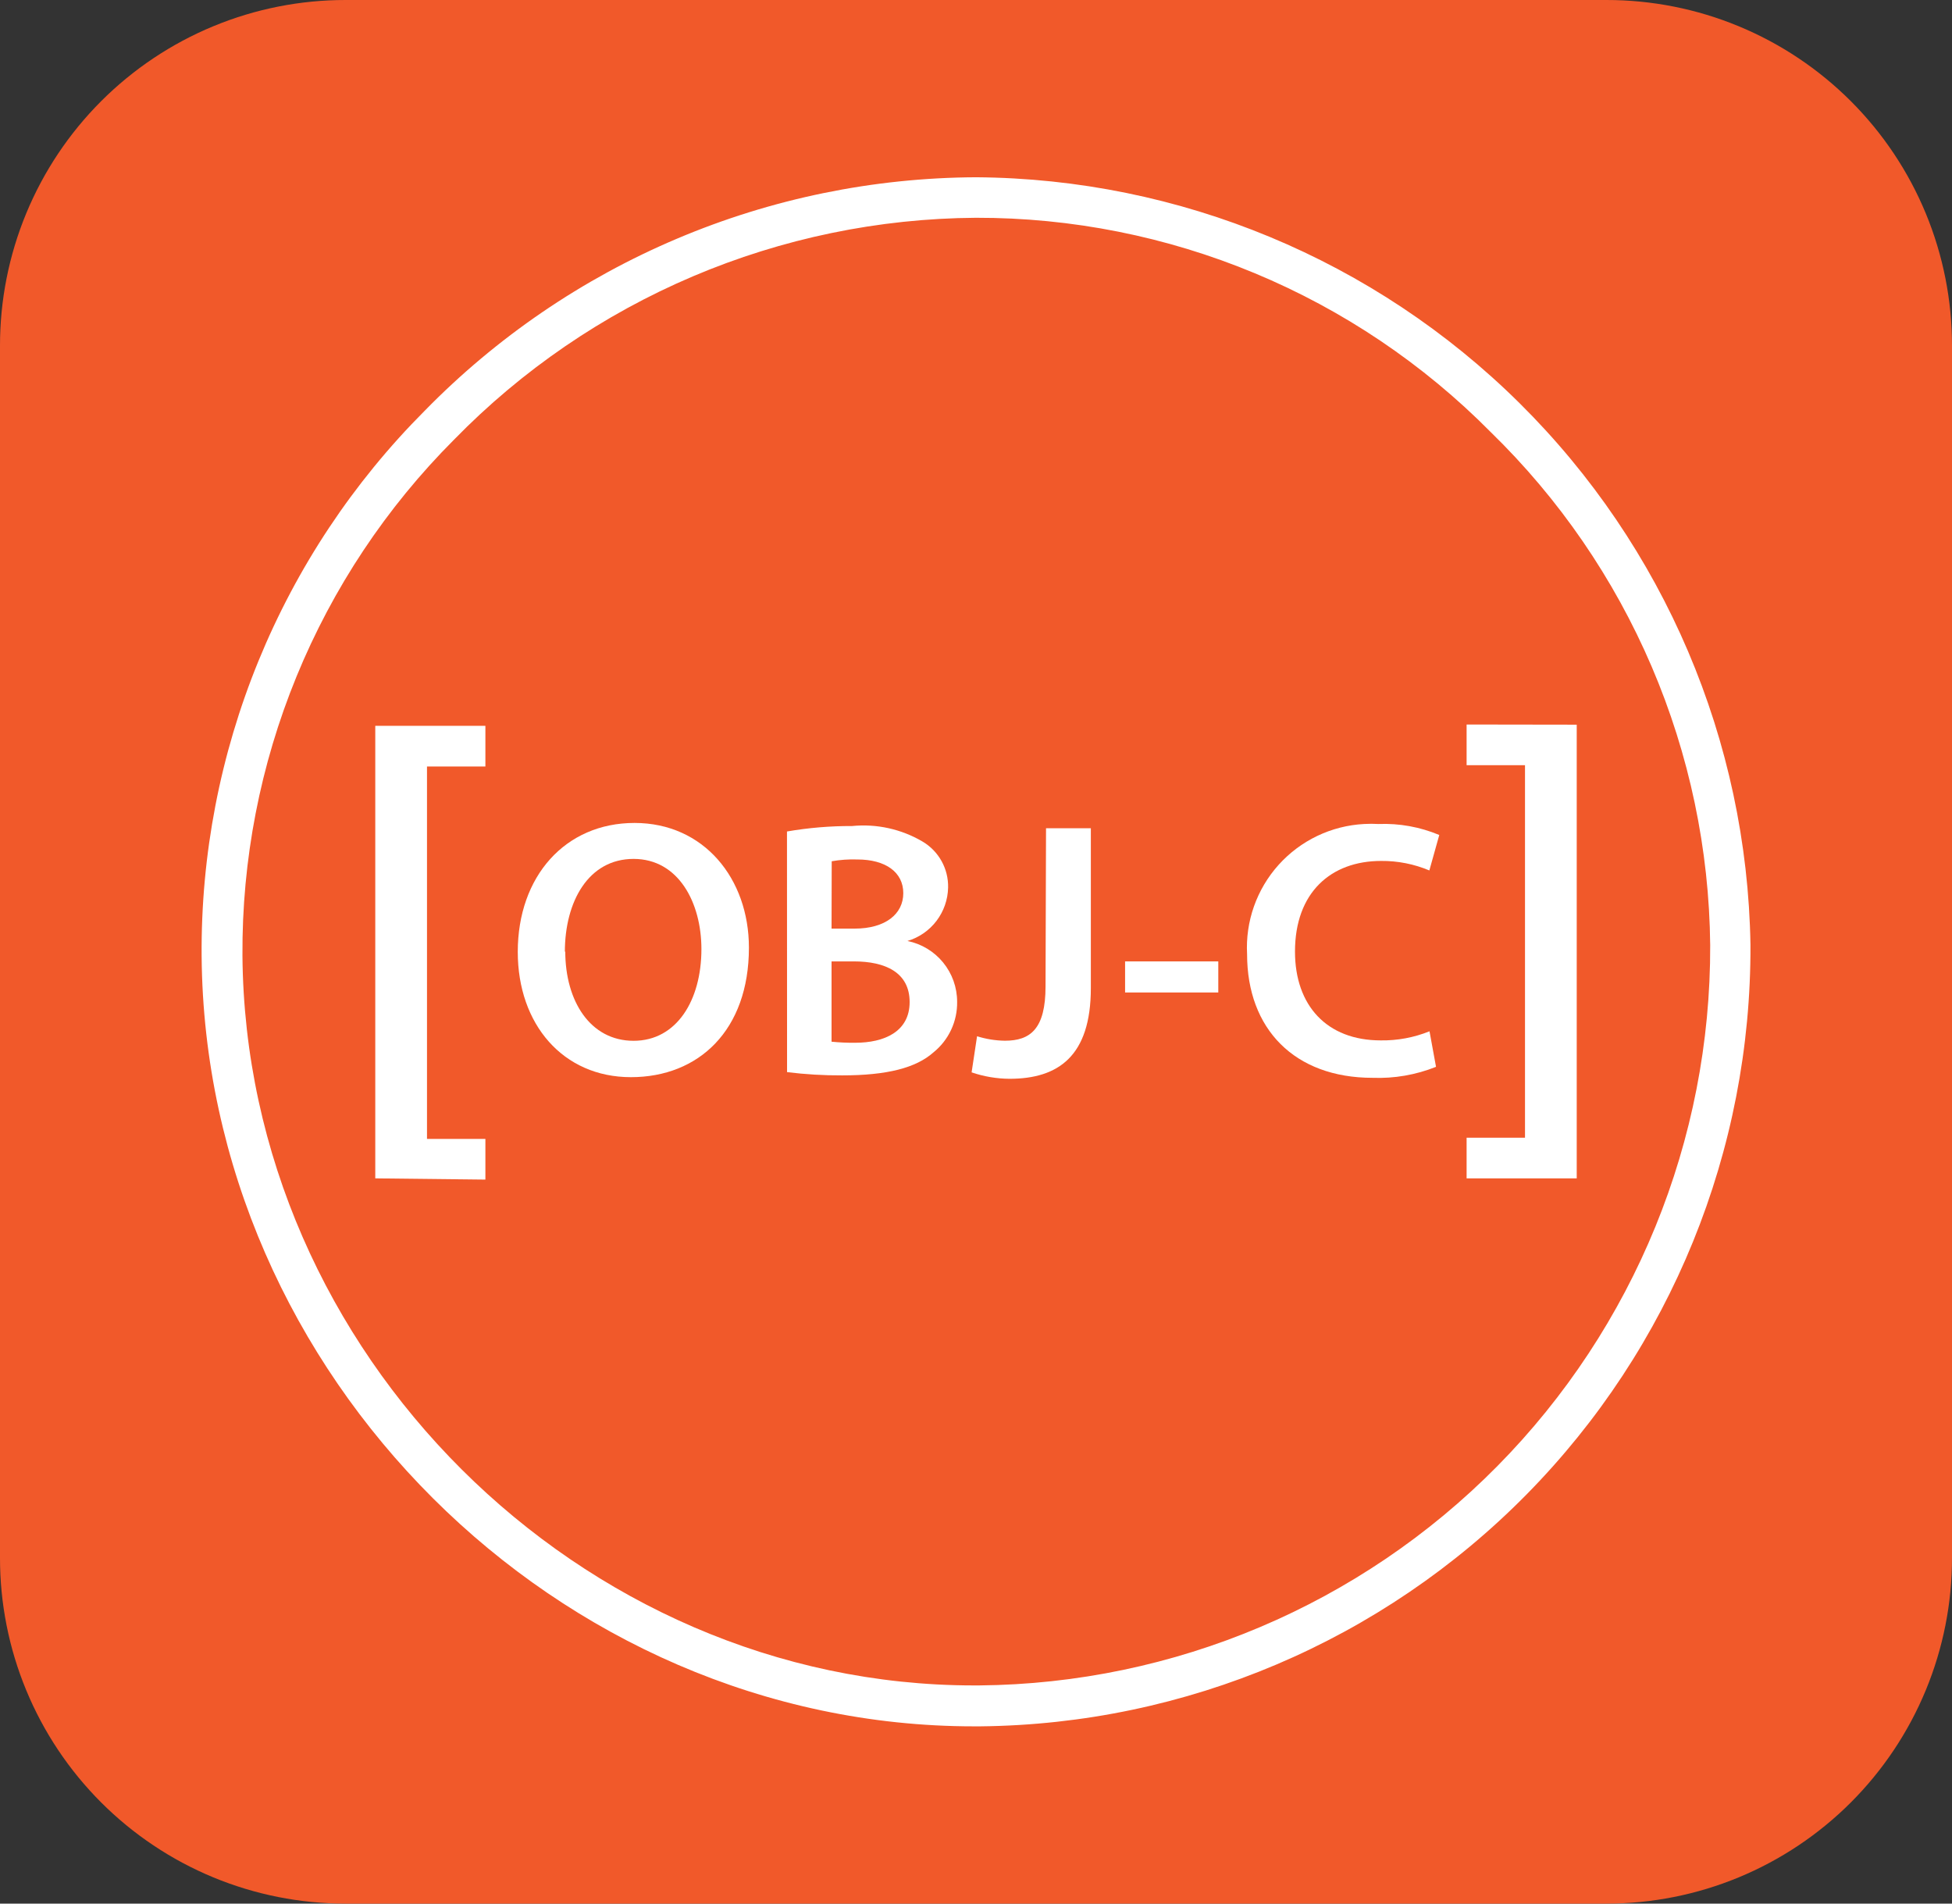 <svg width="240" height="234" viewBox="0 0 240 234" fill="none" xmlns="http://www.w3.org/2000/svg">
<rect x="0" y="0" width="240" height="234" fill="#333333" stroke="none"/>
<g clip-path="url(#clip0_2338_327)">
<path d="M42.5 1.88608e-05H197.5C203.083 -0.005 208.612 1.09 213.77 3.224C218.929 5.358 223.616 8.489 227.564 12.436C231.511 16.384 234.642 21.071 236.776 26.23C238.91 31.389 240.005 36.917 240 42.5V191.5C240.005 197.083 238.91 202.612 236.776 207.77C234.642 212.929 231.511 217.616 227.564 221.564C223.616 225.511 218.929 228.642 213.77 230.776C208.612 232.91 203.083 234.005 197.5 234H42.5C36.917 234.005 31.389 232.91 26.23 230.776C21.071 228.642 16.384 225.511 12.436 221.564C8.489 217.616 5.358 212.929 3.224 207.77C1.09 202.612 -0.005 197.083 1.88608e-05 191.5V42.5C-0.005 36.917 1.09 31.389 3.224 26.23C5.358 21.071 8.489 16.384 12.436 12.436C16.384 8.489 21.071 5.358 26.23 3.224C31.389 1.09 36.917 -0.005 42.5 1.88608e-05Z" fill="#F1592A"/>
<path d="M119.74 212.21C68.57 212.21 25.19 169 24.79 117.51C24.695 105.084 27.069 92.762 31.774 81.261C36.48 69.759 43.423 59.307 52.2 50.51C61.036 41.471 71.579 34.277 83.218 29.347C94.857 24.416 107.36 21.848 120 21.79C145.048 21.962 169.034 31.927 186.828 49.556C204.623 67.184 214.813 91.075 215.22 116.12C215.335 141.4 205.439 165.697 187.694 183.702C169.949 201.707 145.799 211.957 120.52 212.21H119.74ZM120 26.77C108.027 26.845 96.188 29.296 85.169 33.98C74.151 38.665 64.171 45.49 55.81 54.06C47.499 62.384 40.922 72.273 36.459 83.156C31.996 94.038 29.736 105.698 29.81 117.46C30.18 166.26 71.31 207.18 119.75 207.18H120.4C144.363 206.961 167.266 197.267 184.105 180.216C200.944 163.166 210.35 140.144 210.27 116.18C210.154 104.404 207.708 92.768 203.074 81.942C198.44 71.115 191.71 61.313 183.27 53.1C174.994 44.739 165.139 38.106 154.277 33.586C143.416 29.066 131.765 26.749 120 26.77Z" fill="white"/>
<path d="M46.14 144.85V89.22H59.68V94.22H52.5V140H59.68V145L46.14 144.85Z" fill="white"/>
<path d="M92.08 116.49C92.08 126.63 85.92 132.41 77.57 132.41C69.22 132.41 63.66 125.91 63.66 117.01C63.66 107.72 69.5 101.16 78.02 101.16C86.54 101.16 92.08 108 92.08 116.49ZM69.5 116.94C69.5 123.09 72.59 127.94 77.9 127.94C83.21 127.94 86.24 122.94 86.24 116.67C86.24 110.97 83.43 105.58 77.9 105.58C72.37 105.58 69.45 110.79 69.45 117.02L69.5 116.94Z" fill="white"/>
<path d="M96.76 102.21C99.402 101.754 102.079 101.53 104.76 101.54C107.779 101.241 110.816 101.91 113.43 103.45C114.409 104.029 115.216 104.859 115.768 105.854C116.32 106.849 116.597 107.973 116.57 109.11C116.539 110.592 116.037 112.026 115.139 113.205C114.24 114.384 112.991 115.247 111.57 115.67C113.294 116.018 114.845 116.953 115.958 118.314C117.072 119.676 117.68 121.381 117.68 123.14C117.7 124.332 117.447 125.513 116.941 126.593C116.435 127.673 115.689 128.622 114.76 129.37C112.62 131.27 109.06 132.19 103.55 132.19C101.284 132.202 99.019 132.068 96.77 131.79L96.76 102.21ZM102.24 114.15H105.06C108.87 114.15 111.06 112.35 111.06 109.79C111.06 107.23 108.91 105.65 105.4 105.65C104.349 105.613 103.296 105.687 102.26 105.87L102.24 114.15ZM102.24 128.05C103.21 128.148 104.185 128.192 105.16 128.18C108.7 128.18 111.84 126.83 111.84 123.18C111.84 119.53 108.84 118.18 104.99 118.18H102.24V128.05Z" fill="white"/>
<path d="M128.61 101.81H134.12V121.47C134.12 129.82 130.12 132.61 124.12 132.61C122.535 132.599 120.961 132.332 119.46 131.82L120.13 127.38C121.238 127.728 122.39 127.913 123.55 127.93C126.69 127.93 128.55 126.48 128.55 121.25L128.61 101.81Z" fill="white"/>
<path d="M149.79 118.18V122H138.33V118.18H149.79Z" fill="white"/>
<path d="M176.56 131.14C174.083 132.13 171.426 132.59 168.76 132.49C159.17 132.49 153.33 126.49 153.33 117.29C153.223 115.295 153.511 113.299 154.176 111.415C154.841 109.531 155.87 107.797 157.206 106.311C158.541 104.826 160.156 103.617 161.958 102.756C163.761 101.894 165.715 101.396 167.71 101.29C168.299 101.255 168.891 101.255 169.48 101.29C172.042 101.189 174.595 101.65 176.96 102.64L175.74 107C173.864 106.21 171.846 105.812 169.81 105.83C163.65 105.83 159.22 109.7 159.22 116.97C159.22 123.6 163.13 127.89 169.76 127.89C171.815 127.92 173.855 127.54 175.76 126.77L176.56 131.14Z" fill="white"/>
<path d="M193.86 89.08V144.85H180.32V139.85H187.5V94.06H180.32V89.06L193.86 89.08Z" fill="white"/>
</g>
<defs>
<clipPath id="clip0_2338_327">
<rect width="240" height="234" fill="white"/>
</clipPath>
</defs>
</svg>
